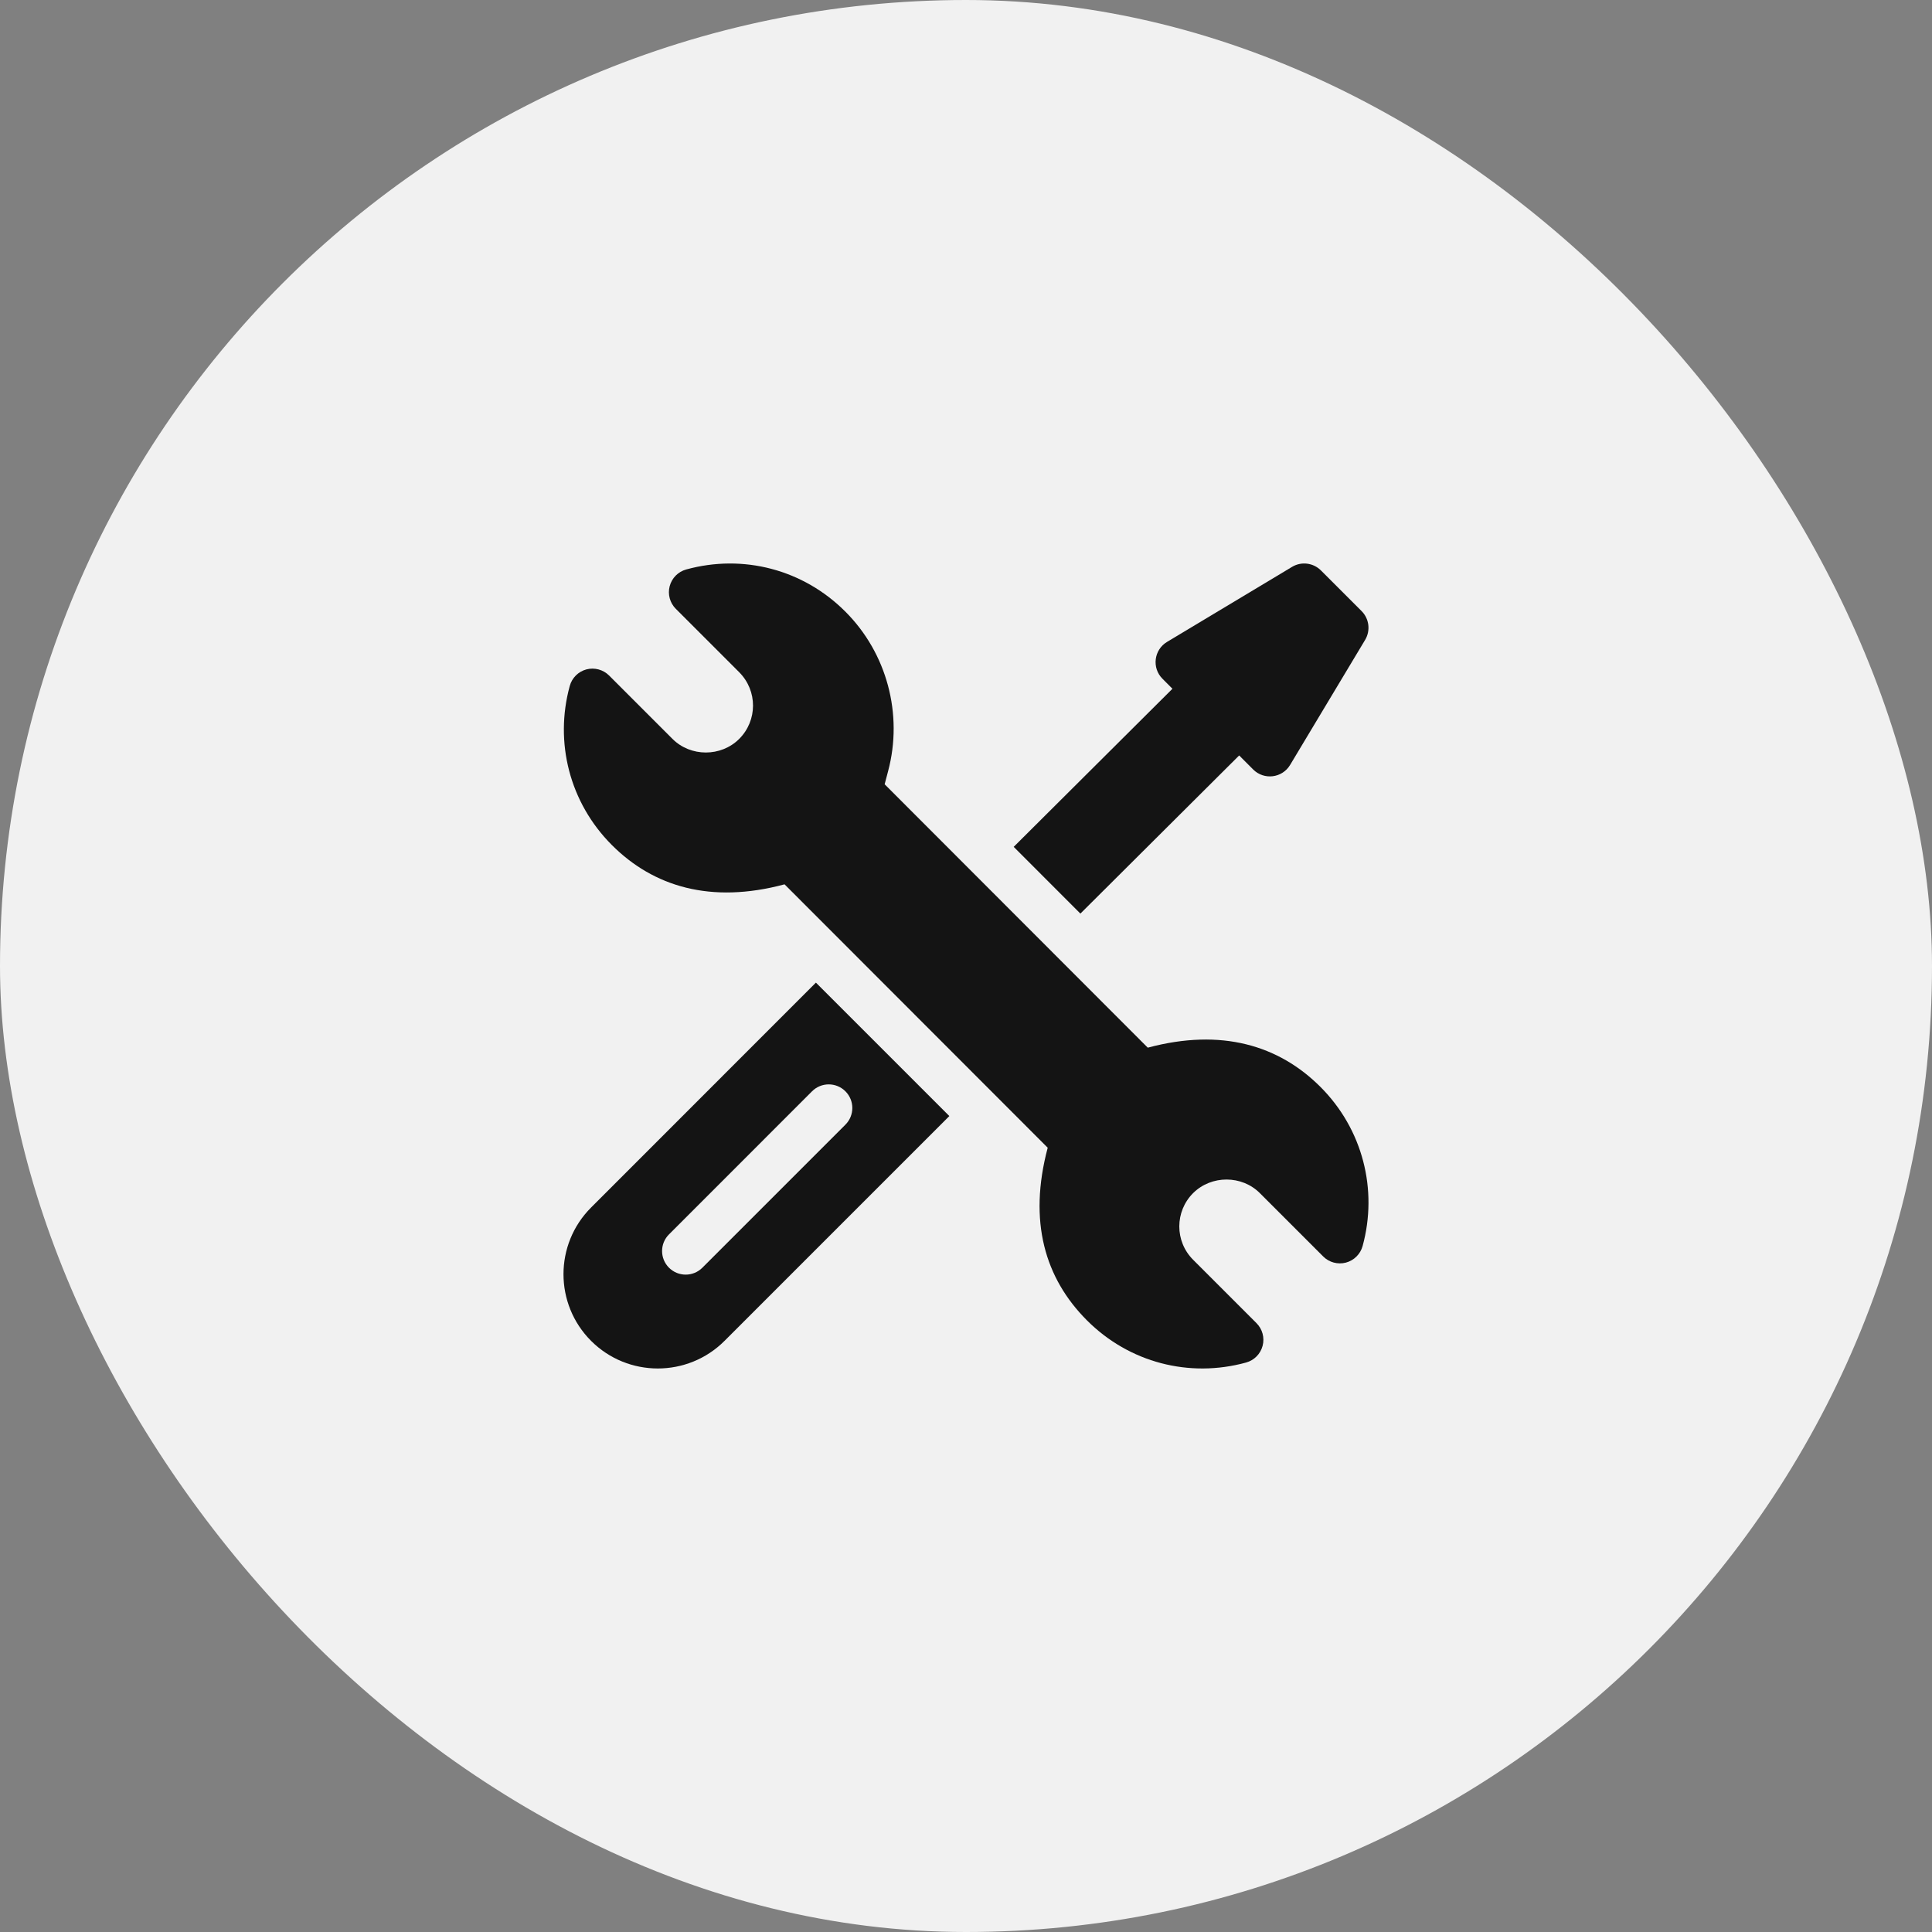 <svg xmlns="http://www.w3.org/2000/svg" fill="none" viewBox="0 0 48 48" height="48" width="48">
<rect x="0" y="0" width="48" height="48" fill="#808080" stroke="none"/>
<rect fill="#F1F1F1" rx="24" height="48" width="48"></rect>
<g clip-path="url(#clip0_436_396)">
<path fill="#141414" d="M32.806 27.004C31.777 25.974 30.349 25.538 28.516 26.029L21.979 19.485L22.065 19.158C22.441 17.746 22.035 16.227 21.003 15.196C19.954 14.145 18.461 13.76 17.05 14.148C16.848 14.203 16.692 14.361 16.638 14.563C16.585 14.765 16.643 14.979 16.791 15.127L18.365 16.701C18.825 17.162 18.821 17.901 18.366 18.357C17.915 18.809 17.157 18.808 16.708 18.358L15.134 16.784C14.986 16.636 14.771 16.578 14.569 16.631C14.367 16.685 14.21 16.842 14.155 17.044C13.773 18.44 14.148 19.941 15.203 20.996C16.232 22.025 17.657 22.463 19.492 21.971L26.03 28.515C25.542 30.348 25.963 31.761 27.005 32.804C28.056 33.856 29.55 34.239 30.958 33.852C31.159 33.797 31.316 33.639 31.369 33.437C31.423 33.235 31.364 33.02 31.217 32.873L29.643 31.299C29.183 30.838 29.187 30.099 29.642 29.643C30.099 29.189 30.855 29.196 31.3 29.642L32.875 31.217C33.022 31.364 33.237 31.422 33.439 31.369C33.641 31.315 33.799 31.158 33.854 30.956C34.236 29.561 33.86 28.058 32.806 27.004Z"></path>
<path fill="#141414" d="M20.271 24.413L14.686 30C13.771 30.914 13.771 32.4 14.686 33.314C15.6 34.228 17.086 34.228 18 33.314L23.586 27.728L20.271 24.413ZM17.45 31.496C17.221 31.725 16.85 31.725 16.621 31.496C16.392 31.267 16.392 30.896 16.621 30.668L20.175 27.113C20.404 26.884 20.775 26.884 21.004 27.113C21.233 27.342 21.233 27.713 21.004 27.942L17.45 31.496Z"></path>
<path fill="#141414" d="M33.828 15.182L32.818 14.172C32.628 13.982 32.333 13.945 32.102 14.083L28.995 15.948C28.668 16.144 28.612 16.595 28.882 16.864L29.129 17.112L25.185 21.04L26.842 22.698L30.787 18.769L31.135 19.118C31.405 19.387 31.856 19.332 32.052 19.005L33.916 15.898C34.054 15.667 34.018 15.372 33.828 15.182Z"></path>
</g>
<defs>
<clipPath id="clip0_436_396">
<rect transform="translate(14 14)" fill="white" height="20" width="20"></rect>
</clipPath>
</defs>
</svg>
